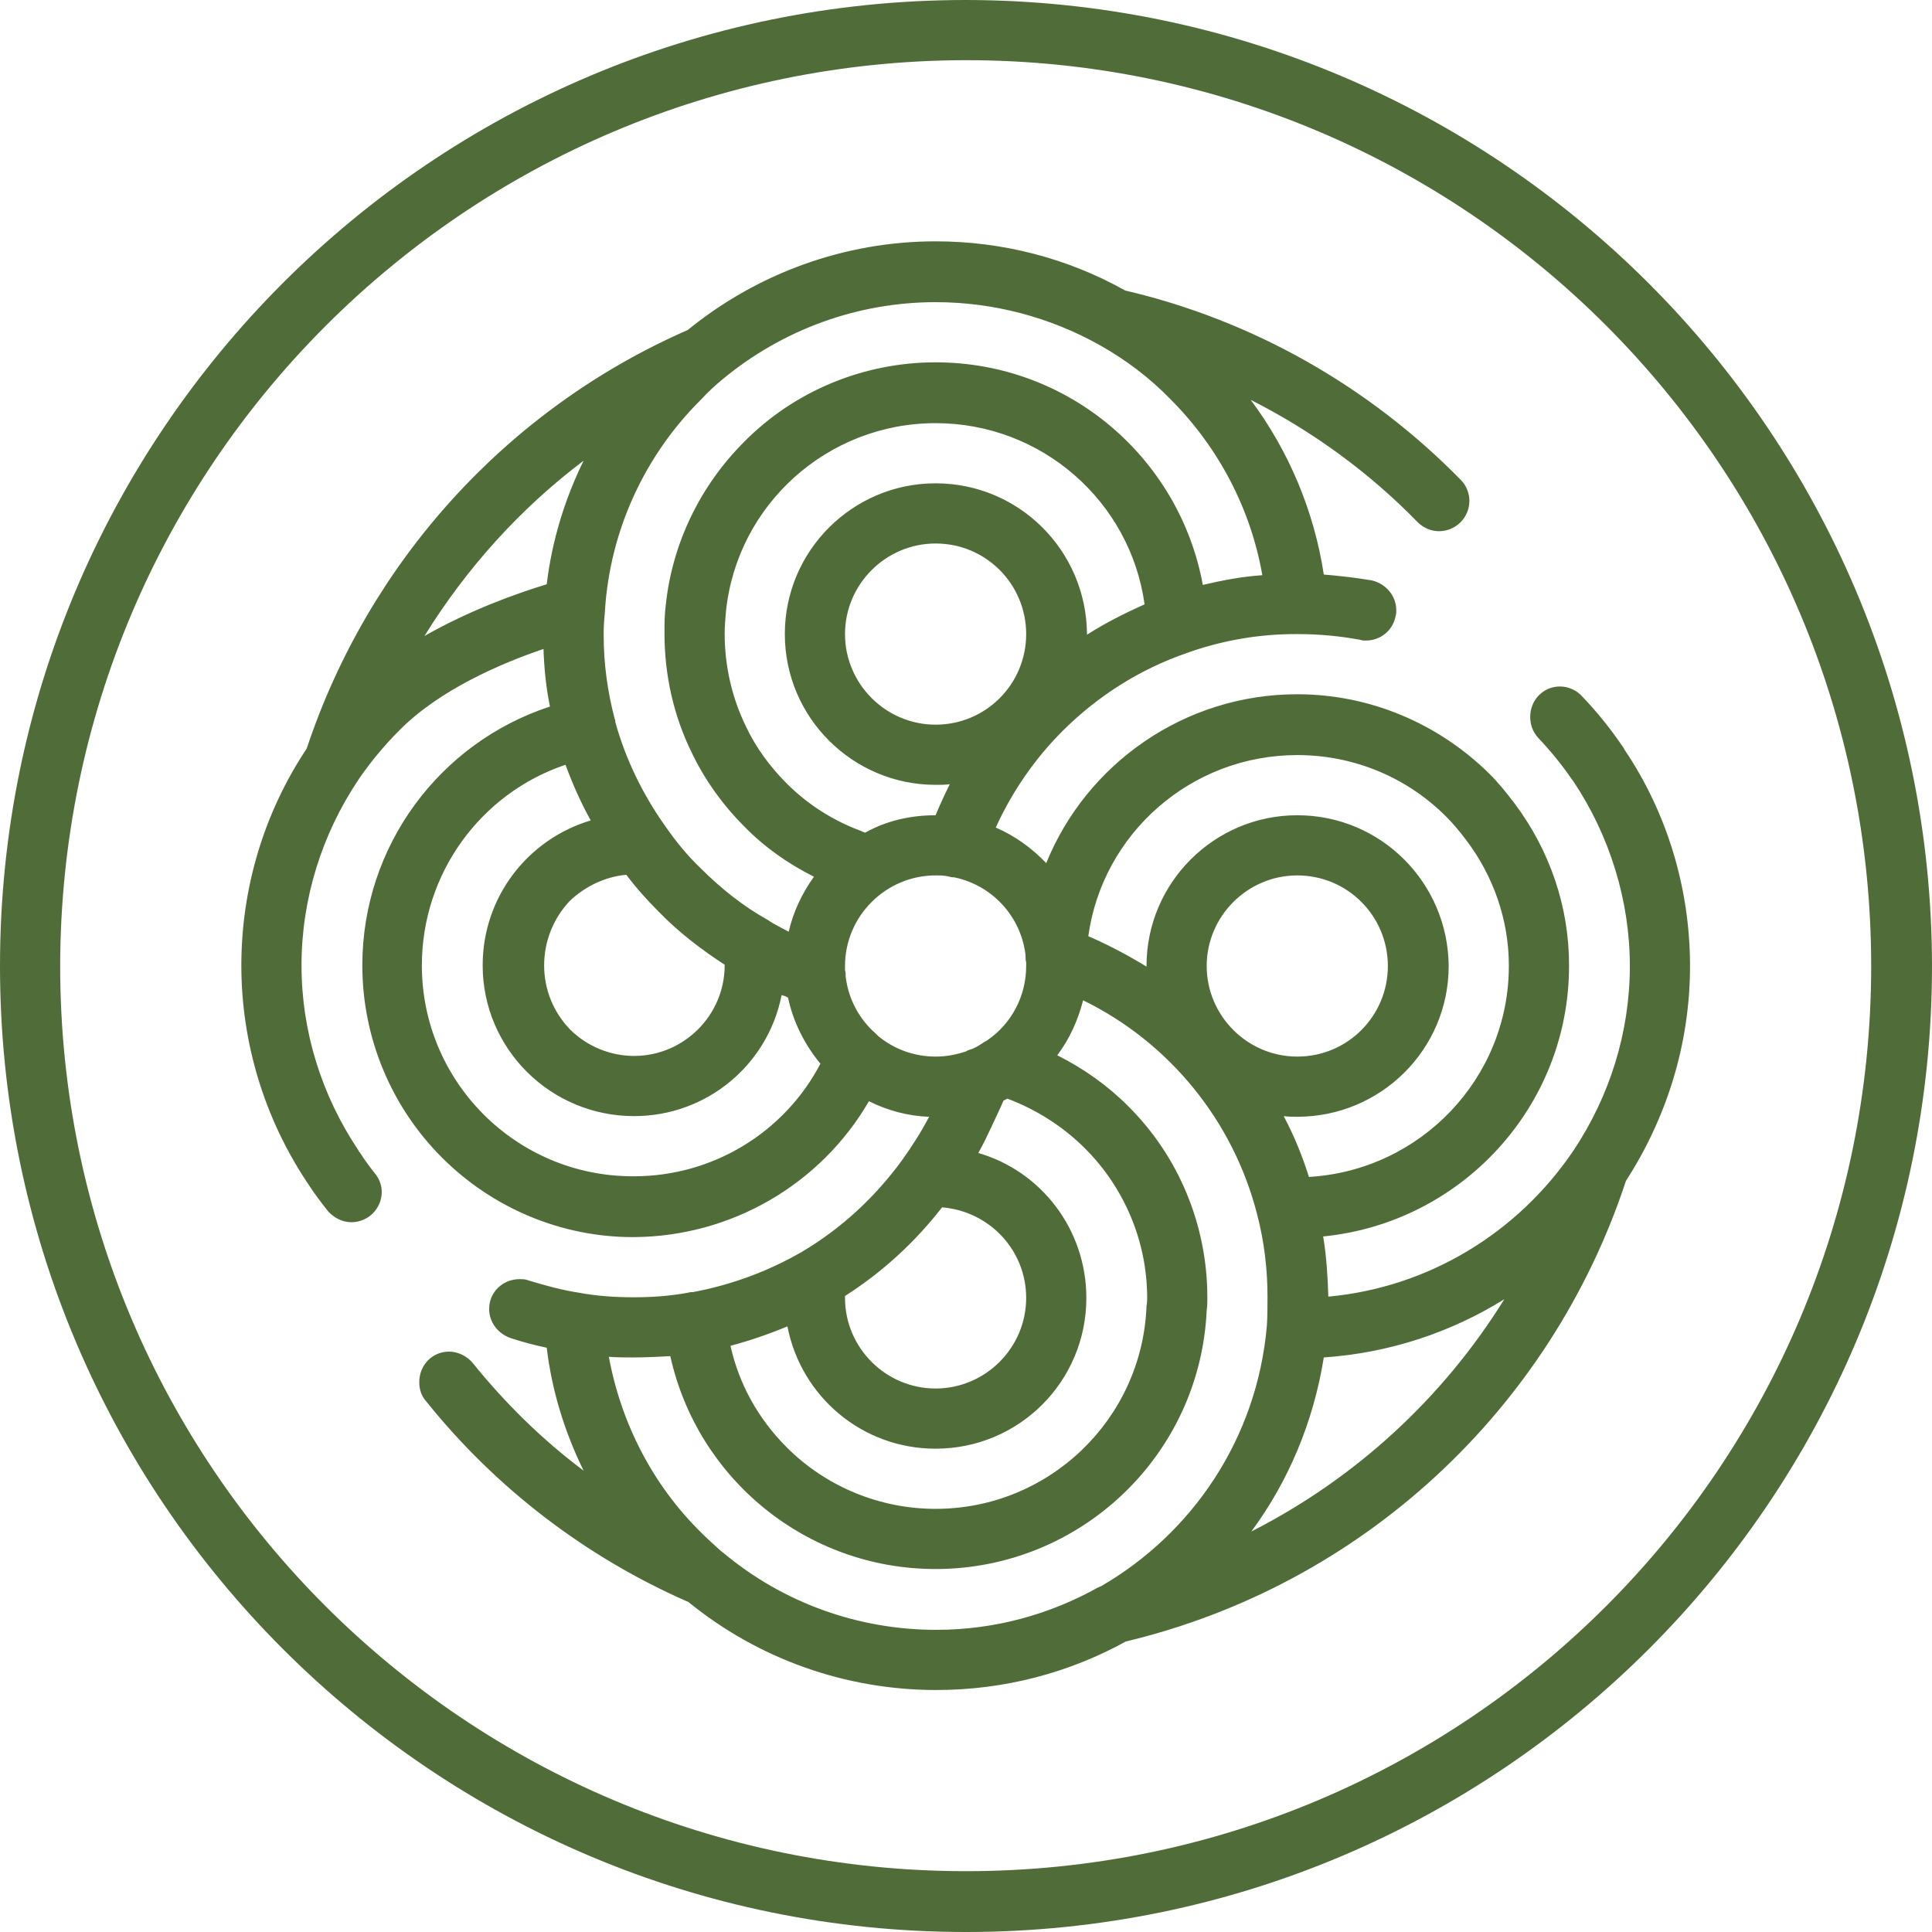 <?xml version="1.0" encoding="UTF-8"?> <svg xmlns="http://www.w3.org/2000/svg" xmlns:xlink="http://www.w3.org/1999/xlink" xmlns:xodm="http://www.corel.com/coreldraw/odm/2003" xml:space="preserve" width="292px" height="292px" version="1.1" style="shape-rendering:geometricPrecision; text-rendering:geometricPrecision; image-rendering:optimizeQuality; fill-rule:evenodd; clip-rule:evenodd" viewBox="0 0 29.86 29.86"> <defs> <style type="text/css"> .fil0 {fill:#506C38;fill-rule:nonzero} </style> </defs> <g id="Слой_x0020_1">  <path class="fil0" d="M29.86 14.93c0,8.24 -6.69,14.93 -14.93,14.93 -8.25,0 -14.93,-6.69 -14.93,-14.93 0,-8.24 6.68,-14.93 14.93,-14.93 8.24,0.01 14.92,6.69 14.93,14.93l0 0zm-13.12 0.53c-0.08,0.31 -0.21,0.6 -0.4,0.85 0.4,0.2 0.77,0.46 1.09,0.78 0.79,0.78 1.23,1.85 1.23,2.96 0,0.01 0,0.01 0,0.01 0,0.06 0,0.13 -0.01,0.19 -0.1,2.24 -1.95,4 -4.19,4 -1.99,0 -3.68,-1.39 -4.1,-3.29 -0.19,0.01 -0.38,0.02 -0.57,0.02 -0.13,0 -0.25,0 -0.38,-0.01 0.19,1.03 0.68,1.98 1.42,2.71 0.1,0.1 0.21,0.2 0.31,0.29 0.01,0.01 0.03,0.02 0.04,0.03 0.92,0.77 2.08,1.19 3.29,1.19 0.91,0 1.76,-0.24 2.51,-0.66 0.01,0 0.02,-0.01 0.03,-0.01 1.42,-0.82 2.42,-2.29 2.57,-4.03 0.01,-0.15 0.01,-0.3 0.01,-0.45 0,-0.42 -0.05,-0.85 -0.16,-1.27 -0.37,-1.45 -1.36,-2.66 -2.69,-3.31zm-1.17 1.52c-0.02,0.01 -0.04,0.02 -0.06,0.03 -0.06,0.14 -0.12,0.26 -0.17,0.37 -0.07,0.15 -0.14,0.3 -0.22,0.44 0.97,0.28 1.67,1.18 1.67,2.24 0,0 0,0 0,0 0,1.29 -1.04,2.33 -2.33,2.33 -1.14,0 -2.08,-0.81 -2.29,-1.89 -0.29,0.12 -0.58,0.22 -0.88,0.3 0.13,0.59 0.43,1.13 0.87,1.57 0.61,0.61 1.44,0.95 2.3,0.95 1.75,0 3.19,-1.38 3.26,-3.13 0.01,-0.06 0.01,-0.1 0.01,-0.13 0,0 0,0 0,0 0,-0.87 -0.35,-1.7 -0.96,-2.31 -0.34,-0.34 -0.75,-0.6 -1.2,-0.77zm-1.21 0.28c-0.33,-0.01 -0.65,-0.1 -0.93,-0.24 -0.75,1.29 -2.13,2.09 -3.63,2.1 -0.01,0 -0.01,0 -0.02,0 -1.11,0 -2.17,-0.45 -2.95,-1.23 -0.79,-0.79 -1.23,-1.86 -1.23,-2.97 0,-1.84 1.19,-3.44 2.9,-4 -0.06,-0.29 -0.09,-0.59 -0.1,-0.89 -0.65,0.22 -1.61,0.63 -2.23,1.26 -0.22,0.22 -0.43,0.47 -0.61,0.73 -0.01,0.01 -0.01,0.02 -0.02,0.03 -0.57,0.85 -0.88,1.85 -0.88,2.87 0,1.02 0.31,2.01 0.88,2.86 0,0.01 0.01,0.02 0.02,0.03 0.07,0.11 0.15,0.22 0.23,0.32 0.07,0.08 0.11,0.19 0.11,0.29 0,0.26 -0.21,0.47 -0.47,0.47 -0.14,0 -0.27,-0.07 -0.36,-0.17 -0.11,-0.14 -0.21,-0.27 -0.3,-0.41l0 0c-0.01,-0.01 -0.01,-0.02 -0.02,-0.03 -0.66,-0.99 -1.02,-2.16 -1.02,-3.36 0,-1.19 0.35,-2.36 1.01,-3.35 0.96,-2.89 3.1,-5.25 5.89,-6.47 1.08,-0.88 2.43,-1.37 3.83,-1.37 1.03,0 2.04,0.26 2.93,0.76 1.97,0.46 3.77,1.48 5.19,2.93 0.08,0.08 0.13,0.2 0.13,0.32 0,0 0,0 0,0 0,0.26 -0.21,0.47 -0.47,0.47 -0.12,0 -0.24,-0.05 -0.33,-0.14 -0.75,-0.77 -1.63,-1.41 -2.58,-1.89 0.59,0.79 0.98,1.72 1.13,2.7 0.25,0.02 0.5,0.05 0.74,0.09 0.22,0.05 0.38,0.24 0.38,0.46l0 0c0,0.03 0,0.06 -0.01,0.09 -0.04,0.22 -0.23,0.38 -0.46,0.38 -0.03,0 -0.06,0 -0.08,-0.01 -0.32,-0.06 -0.65,-0.09 -0.97,-0.09l-0.02 0 -0.02 0c-0.57,0 -1.14,0.1 -1.67,0.29 -0.73,0.25 -1.39,0.67 -1.93,1.21 -0.43,0.43 -0.78,0.94 -1.03,1.49 0.3,0.13 0.56,0.32 0.78,0.55 0.62,-1.53 2.13,-2.61 3.88,-2.61 0,0 0,0 0,0 1.12,0 2.18,0.45 2.97,1.23 0.14,0.14 0.27,0.3 0.39,0.46 0.54,0.72 0.84,1.59 0.84,2.49 0,0.01 0,0.01 0,0.02l0 0c0,2.18 -1.67,3.97 -3.8,4.18 0.05,0.3 0.07,0.61 0.08,0.93 1.53,-0.14 2.92,-0.97 3.79,-2.26 0.56,-0.84 0.87,-1.83 0.87,-2.85 0,-1.01 -0.31,-2.01 -0.87,-2.85 -0.01,-0.01 -0.02,-0.03 -0.03,-0.04 -0.15,-0.22 -0.33,-0.44 -0.52,-0.64 -0.08,-0.09 -0.12,-0.2 -0.12,-0.32 0,-0.26 0.2,-0.47 0.46,-0.47 0.13,0 0.26,0.06 0.34,0.15 0.23,0.24 0.44,0.5 0.63,0.78l0 0c0.01,0.01 0.02,0.03 0.03,0.05 0.66,0.98 1.01,2.15 1.01,3.34 0,0 0,0 0,0 0,0 0,0 0,0 0,1.22 -0.37,2.36 -0.99,3.32 -1.17,3.55 -4.09,6.25 -7.73,7.12 -0.87,0.48 -1.87,0.75 -2.93,0.75 -1.4,0 -2.75,-0.48 -3.83,-1.36 -1.58,-0.69 -2.98,-1.76 -4.06,-3.11 -0.07,-0.08 -0.1,-0.18 -0.1,-0.29 0,-0.26 0.2,-0.47 0.46,-0.47 0.14,0 0.28,0.07 0.37,0.18 0.5,0.62 1.07,1.18 1.71,1.66 -0.29,-0.59 -0.49,-1.23 -0.57,-1.9 -0.19,-0.04 -0.38,-0.09 -0.56,-0.15 -0.2,-0.07 -0.33,-0.25 -0.33,-0.45 0,-0.26 0.21,-0.46 0.47,-0.46 0.05,0 0.09,0 0.14,0.02 0.26,0.08 0.52,0.15 0.78,0.19 0.27,0.05 0.55,0.07 0.83,0.07 0,0 0.01,0 0.02,0 0,0 0,0 0.01,0 0.27,0 0.55,-0.02 0.82,-0.07 0.03,-0.01 0.06,-0.01 0.08,-0.01 0.59,-0.11 1.16,-0.32 1.68,-0.62 0.61,-0.36 1.14,-0.85 1.56,-1.43 0.15,-0.21 0.29,-0.43 0.41,-0.66zm-1.68 -0.82c-0.24,-0.29 -0.42,-0.64 -0.5,-1.02 -0.03,-0.02 -0.06,-0.03 -0.1,-0.04 -0.21,1.07 -1.15,1.87 -2.28,1.87 -1.29,0 -2.34,-1.04 -2.34,-2.33 0,-1.06 0.7,-1.95 1.67,-2.24 -0.15,-0.27 -0.28,-0.56 -0.39,-0.86 -1.31,0.44 -2.22,1.68 -2.22,3.1 0,1.8 1.46,3.26 3.26,3.26 0.01,0 0.01,0 0.02,0 1.21,0 2.32,-0.67 2.88,-1.74zm-0.49 -2.04c0.07,-0.31 0.21,-0.6 0.39,-0.85 -0.4,-0.2 -0.77,-0.46 -1.08,-0.78 -0.33,-0.33 -0.61,-0.72 -0.81,-1.14 -0.28,-0.57 -0.42,-1.2 -0.42,-1.84 0,-0.15 0,-0.29 0.02,-0.44 0.1,-0.95 0.53,-1.84 1.21,-2.52 0.78,-0.79 1.85,-1.23 2.96,-1.23 2.06,0 3.77,1.48 4.13,3.44 0.3,-0.07 0.61,-0.13 0.92,-0.15 -0.18,-1.03 -0.68,-1.98 -1.42,-2.72 -0.32,-0.33 -0.69,-0.61 -1.1,-0.84 -0.77,-0.43 -1.64,-0.66 -2.53,-0.66 -1.2,0 -2.36,0.42 -3.29,1.19 -0.11,0.09 -0.23,0.2 -0.33,0.31 -0.88,0.87 -1.41,2.03 -1.49,3.26l0 0.01 0 0 0 0c-0.01,0.11 -0.02,0.23 -0.02,0.34 0,0 0,0.01 0,0.02 0,0 0,0.01 0,0.02 0,0.44 0.06,0.87 0.17,1.29 0.01,0.02 0.01,0.03 0.01,0.05 0.16,0.58 0.43,1.13 0.78,1.62 0.16,0.23 0.34,0.45 0.54,0.64 0.31,0.31 0.66,0.59 1.04,0.8 0.1,0.07 0.21,0.12 0.32,0.18zm1.18 -1.53c0.32,-0.18 0.69,-0.27 1.09,-0.27 0.07,-0.17 0.14,-0.32 0.22,-0.48 -0.07,0.01 -0.14,0.01 -0.22,0.01 -1.28,0 -2.33,-1.04 -2.33,-2.33 0,-1.29 1.05,-2.33 2.33,-2.33 1.29,0 2.33,1.04 2.34,2.33l0 0.01c0.28,-0.18 0.58,-0.33 0.89,-0.47 -0.22,-1.59 -1.59,-2.8 -3.23,-2.8 -1.67,0 -3.07,1.26 -3.24,2.91 -0.01,0.12 -0.02,0.23 -0.02,0.34 0,0.5 0.11,0.99 0.33,1.44 0.15,0.32 0.37,0.62 0.63,0.88 0.32,0.32 0.71,0.57 1.14,0.73 0.02,0.01 0.04,0.02 0.05,0.02l0.02 0.01zm-0.31 2.06c0,0.02 0,0.04 0,0.07 0.01,0.02 0.01,0.05 0.01,0.08l0 0.01c0.04,0.35 0.21,0.66 0.46,0.88 0.01,0.01 0.02,0.02 0.04,0.04 0.24,0.2 0.55,0.32 0.89,0.32 0.17,0 0.32,-0.03 0.47,-0.08 0.03,-0.02 0.07,-0.03 0.1,-0.04 0.07,-0.03 0.13,-0.07 0.19,-0.11 0.02,-0.01 0.04,-0.02 0.05,-0.03 0.36,-0.25 0.59,-0.67 0.59,-1.14 0,-0.02 0,-0.04 0,-0.06 -0.01,-0.03 -0.01,-0.06 -0.01,-0.09l0 -0.02c-0.07,-0.6 -0.52,-1.08 -1.1,-1.2 -0.04,0 -0.08,-0.01 -0.12,-0.02 -0.06,-0.01 -0.11,-0.01 -0.17,-0.01 -0.77,0 -1.4,0.63 -1.4,1.4l0 0zm9.33 0c0,1.29 -1.05,2.33 -2.34,2.33 -0.07,0 -0.14,0 -0.21,-0.01 0.16,0.3 0.29,0.62 0.39,0.94 1.72,-0.1 3.09,-1.52 3.09,-3.26 0,0 0,-0.01 0,-0.01 0,-0.7 -0.24,-1.39 -0.67,-1.95 -0.09,-0.12 -0.19,-0.24 -0.3,-0.35 -0.61,-0.61 -1.43,-0.95 -2.3,-0.95 0,0 0,0 0,0 -1.64,0 -3.01,1.21 -3.23,2.8l0.07 0.03c0.29,0.13 0.57,0.28 0.83,0.44l0 -0.01c0,-1.29 1.05,-2.33 2.33,-2.33 1.29,0 2.33,1.04 2.34,2.33l0 0zm-3.74 0c0,0.77 0.63,1.4 1.4,1.4 0.78,0 1.4,-0.63 1.4,-1.4 0,-0.77 -0.62,-1.4 -1.4,-1.4 -0.77,0 -1.4,0.63 -1.4,1.4l0 0zm4.6 5.15c-0.82,0.51 -1.77,0.83 -2.79,0.9 -0.16,1 -0.55,1.92 -1.12,2.69 1.61,-0.82 2.96,-2.06 3.91,-3.59zm-10.19 -0.05l0 0.03c0,0.77 0.63,1.4 1.4,1.4 0,0 0,0 0,0 0.77,0 1.4,-0.63 1.4,-1.4 0,-0.74 -0.57,-1.34 -1.3,-1.4 -0.42,0.54 -0.92,1 -1.5,1.37zm-3.38 -6.51c-0.33,0.03 -0.64,0.18 -0.88,0.41 -0.25,0.27 -0.39,0.62 -0.39,0.99 0,0.37 0.14,0.72 0.4,0.99 0.26,0.26 0.62,0.41 0.99,0.41 0.77,0 1.4,-0.63 1.4,-1.4l0 -0.01c-0.37,-0.24 -0.72,-0.51 -1.02,-0.82 -0.18,-0.18 -0.35,-0.37 -0.5,-0.57zm-3.12 -3.69c0.7,-0.4 1.43,-0.66 1.89,-0.8 0.08,-0.67 0.28,-1.32 0.57,-1.91 -0.98,0.74 -1.81,1.66 -2.46,2.71zm6.5 -0.03c0,0.77 0.63,1.4 1.4,1.4 0.78,0 1.4,-0.63 1.4,-1.4 0,-0.77 -0.62,-1.4 -1.4,-1.4 -0.77,0 -1.4,0.63 -1.4,1.4zm-12.13 5.13c0,7.73 6.27,13.99 14,13.99 7.73,0 13.99,-6.26 13.99,-13.99 0,-7.73 -6.26,-14 -13.99,-14 -7.73,0.01 -13.99,6.27 -14,14l0 0z"></path> </g> </svg> 